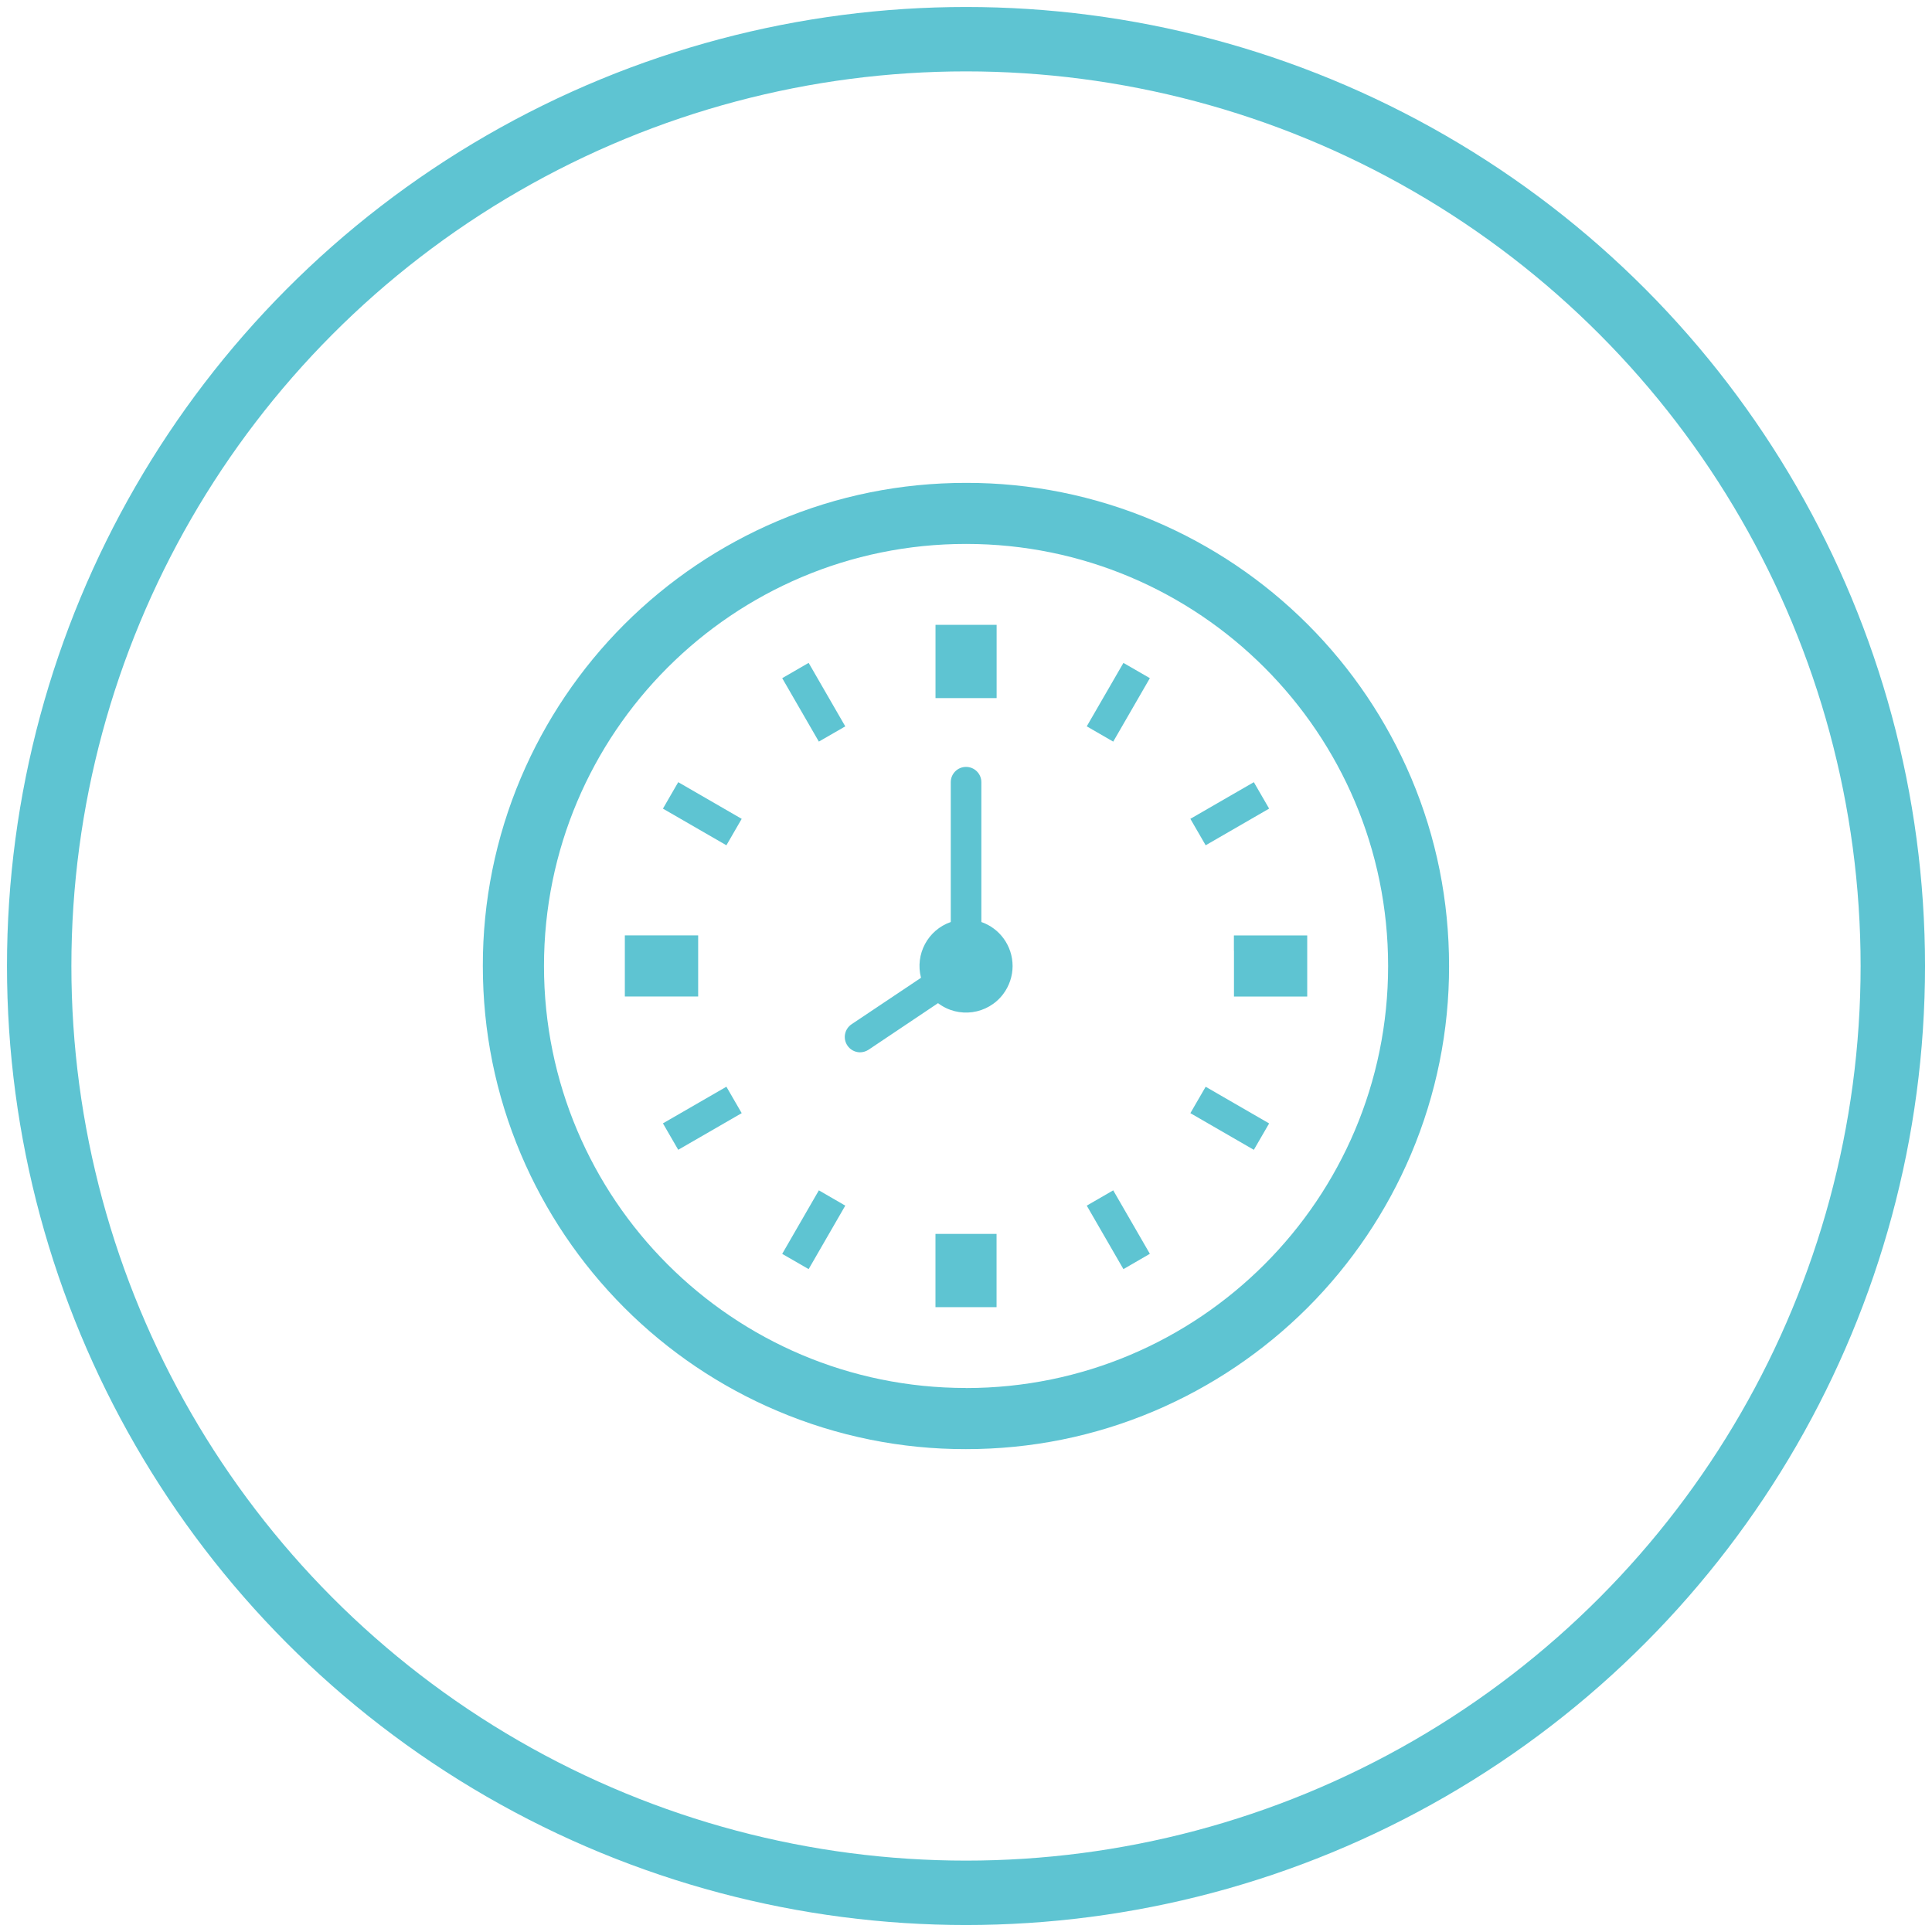 <?xml version="1.0" encoding="UTF-8"?>
<!-- Generator: Adobe Illustrator 16.0.0, SVG Export Plug-In . SVG Version: 6.00 Build 0)  -->
<svg xmlns="http://www.w3.org/2000/svg" xmlns:xlink="http://www.w3.org/1999/xlink" version="1.1" id="Layer_1" x="0px" y="0px" width="60px" height="60px" viewBox="0 0 60 60" xml:space="preserve">
<path fill="#5EC4D2" d="M43.826,24.16c-0.755-1.782-1.846-3.401-3.215-4.77c-1.367-1.367-2.986-2.458-4.768-3.213  c-1.848-0.783-3.836-1.185-5.843-1.181c-2.024,0-3.989,0.396-5.84,1.18c-1.781,0.754-3.4,1.845-4.769,3.212  c-1.369,1.369-2.46,2.988-3.216,4.77c-0.782,1.848-1.184,3.835-1.18,5.842c0,2.025,0.397,3.99,1.18,5.841  c0.755,1.782,1.846,3.401,3.214,4.771c1.367,1.368,2.986,2.459,4.769,3.212c1.847,0.782,3.833,1.184,5.84,1.18  c2.024,0,3.989-0.396,5.841-1.18c1.781-0.755,3.4-1.846,4.77-3.214c1.367-1.368,2.457-2.987,3.213-4.769  c0.782-1.848,1.184-3.834,1.18-5.841C45.002,27.976,44.609,26.01,43.826,24.16z M30.001,43.105  C22.763,43.107,16.894,37.238,16.894,30c0-7.239,5.869-13.108,13.107-13.108c7.239,0,13.108,5.87,13.108,13.108  c0,7.238-5.871,13.107-13.108,13.107V43.105z"></path>
<path fill="#5EC4D2" d="M25.113,20.586l-0.821,0.475l1.138,1.97l0.821-0.473L25.113,20.586z M21.063,24.291l-0.475,0.822  l1.971,1.138l0.475-0.821L21.063,24.291L21.063,24.291z M22.559,33.749l-1.971,1.138l0.475,0.821l1.971-1.138L22.559,33.749z   M25.43,36.968l-1.138,1.972l0.821,0.474l1.138-1.972l-0.819-0.474H25.43z M34.572,36.967l-0.822,0.475l1.139,1.972l0.821-0.476  L34.572,36.967L34.572,36.967z M37.443,33.75l-0.475,0.82l1.971,1.139l0.475-0.82L37.443,33.75L37.443,33.75z M38.939,24.291  l-1.971,1.138l0.475,0.822l1.971-1.139L38.939,24.291L38.939,24.291z M34.889,20.587l-1.139,1.97l0.822,0.475l1.138-1.971  L34.889,20.587z M30.477,21.68h0.474v-2.276h-1.898v2.276h1.423H30.477z M21.682,30.474V29.05h-2.277v1.897h2.277V30.474  L21.682,30.474z M29.527,38.32h-0.475v2.275h1.897V38.32H29.527z M38.322,29.525v1.423h2.275v-1.897H38.32v0.474H38.322z   M30.477,28.634v-4.342c0-0.262-0.213-0.475-0.475-0.475c-0.263,0-0.475,0.212-0.475,0.475v4.342  c-0.713,0.248-1.115,1.002-0.924,1.732l-2.158,1.444c-0.218,0.148-0.275,0.443-0.127,0.662c0.088,0.129,0.233,0.207,0.39,0.209  c0.094-0.001,0.186-0.029,0.265-0.08l2.158-1.447c0.637,0.482,1.543,0.355,2.023-0.281c0.189-0.251,0.293-0.557,0.293-0.871  C31.447,29.368,31.041,28.829,30.477,28.634z"></path>
<circle fill="none" stroke="#5EC4D2" stroke-width="2" stroke-miterlimit="10" cx="30" cy="30" r="28.783"></circle>
</svg>
